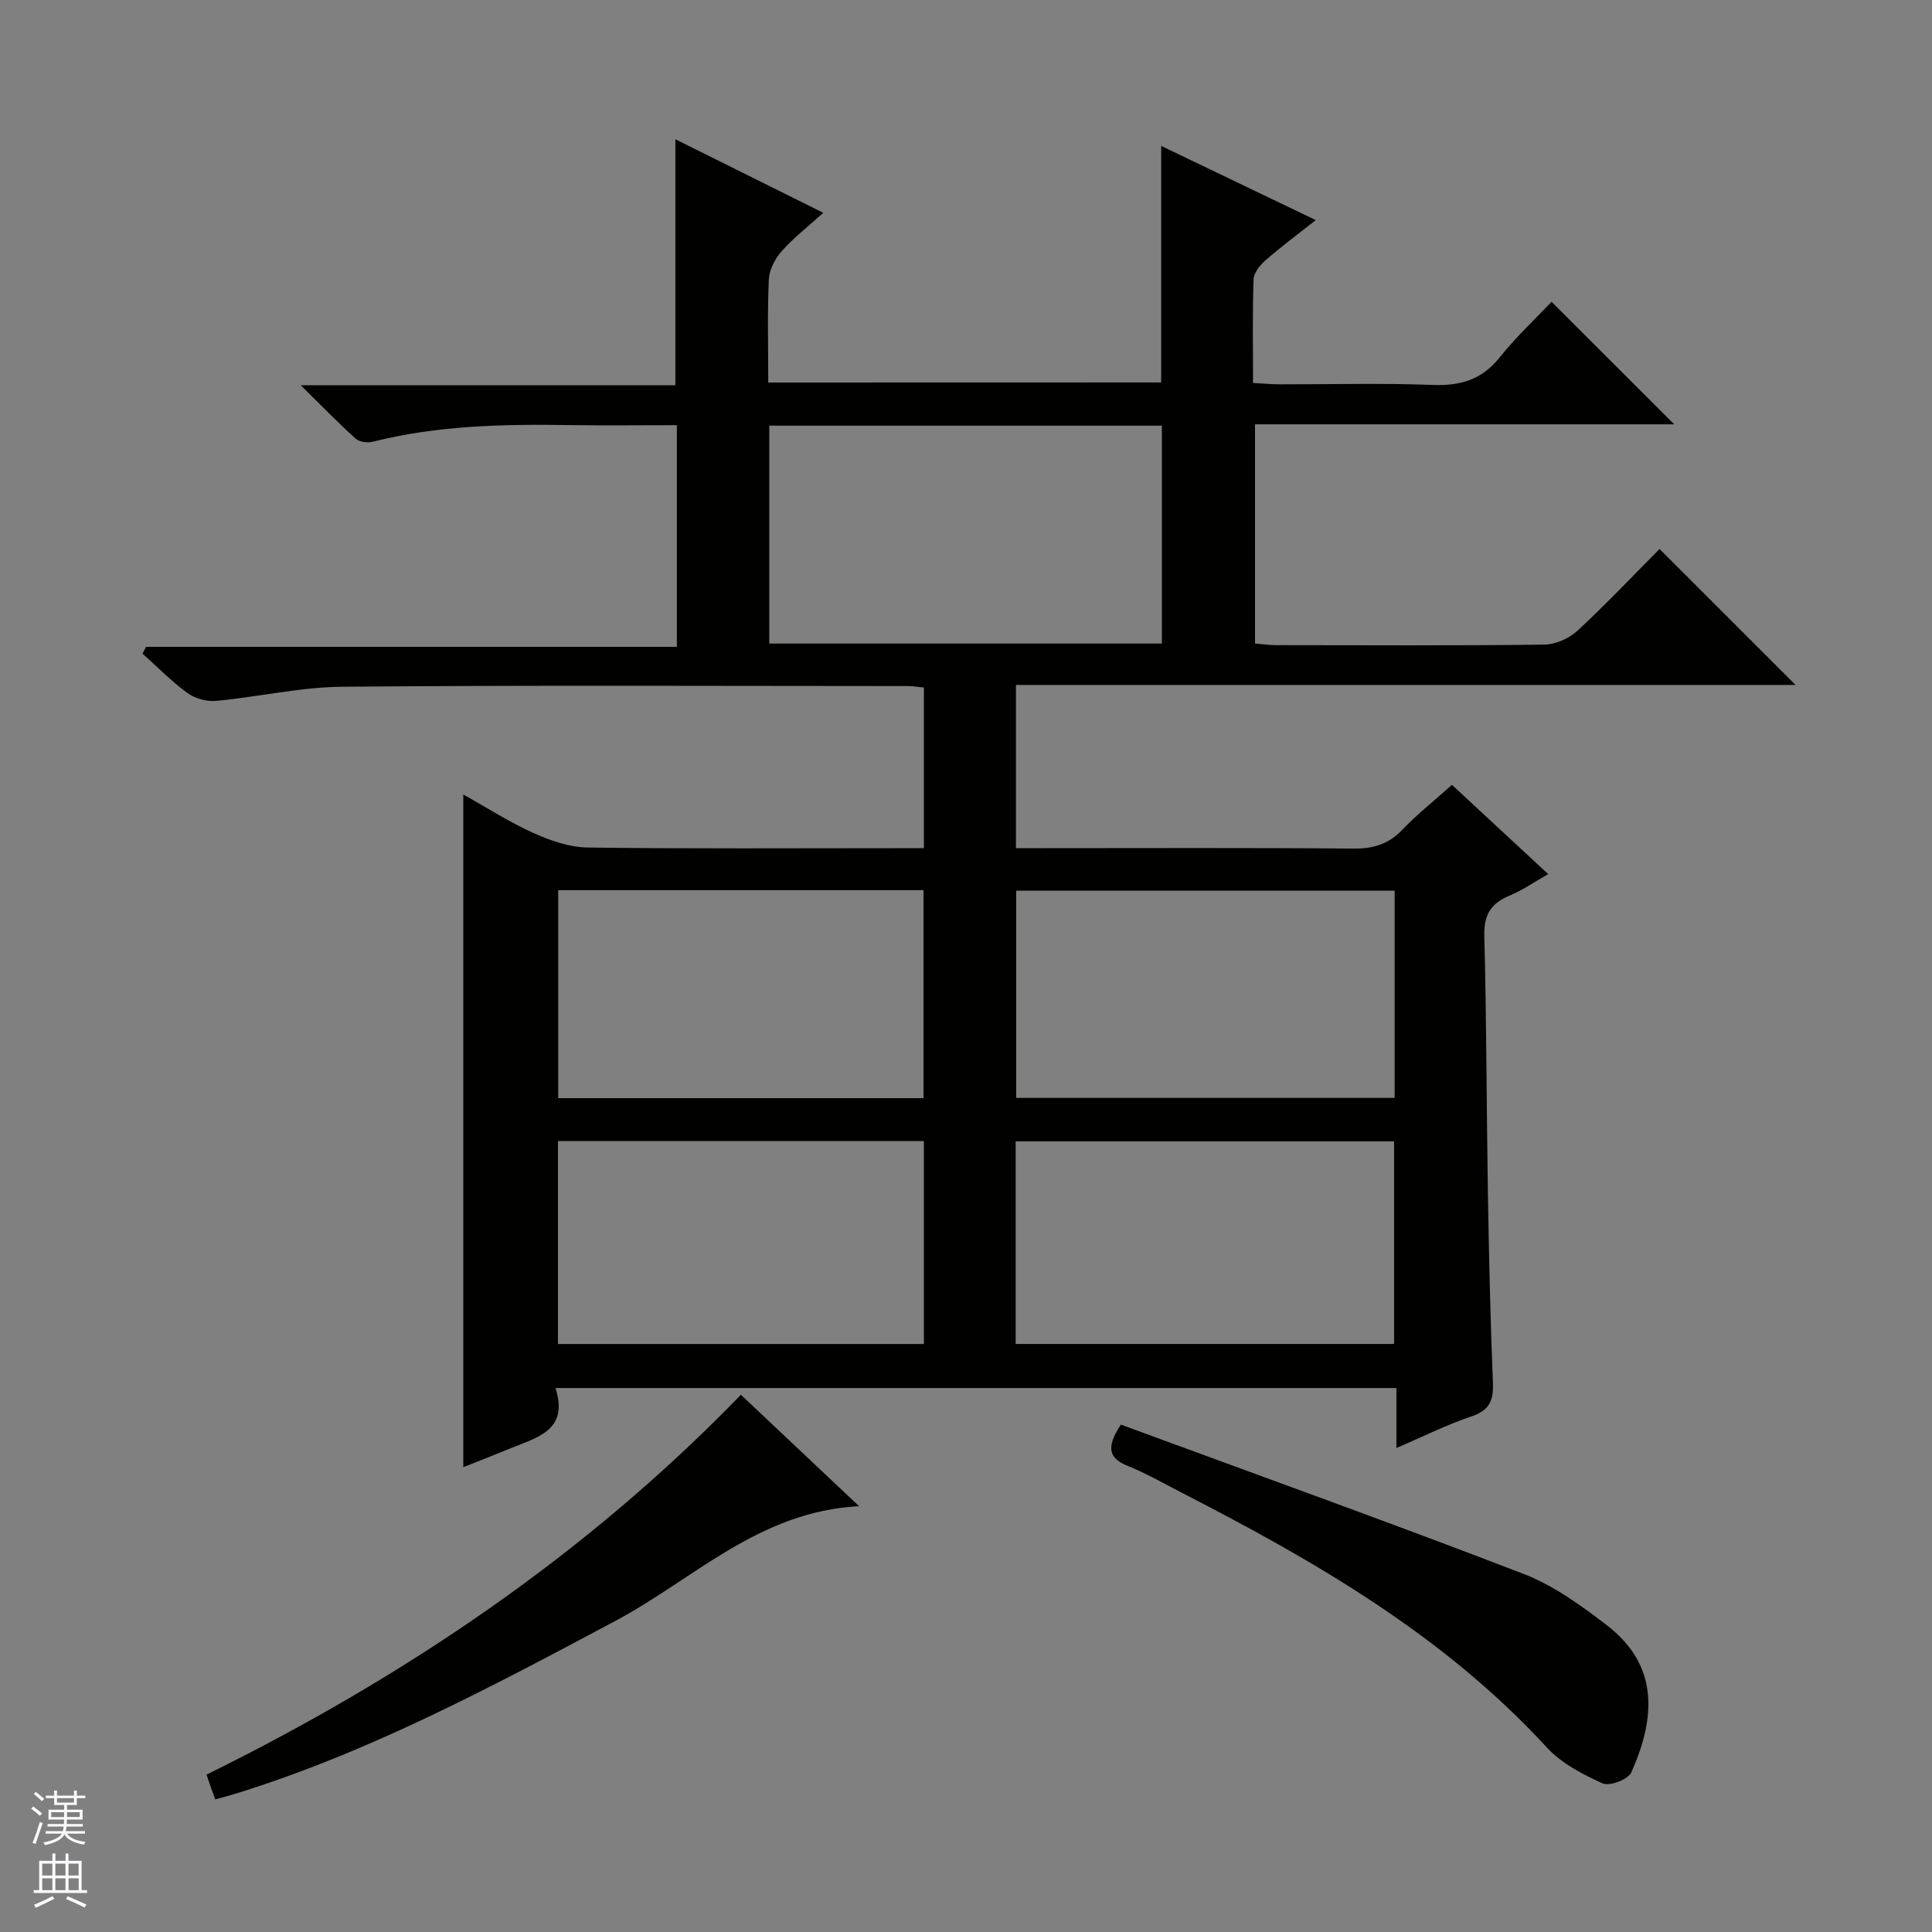 <svg enable-background="new 0 0 400 400" viewBox="0 0 400 400" xmlns="http://www.w3.org/2000/svg"><rect x="0" y="0" width="400" height="400" fill="#808080" stroke="none"/><g fill="#010100"><path d="m240.41 79.18c0-16.27 0-32.31 0-48.97 10.63 5.1 21.04 10.1 32.01 15.36-3.73 2.95-7.19 5.51-10.42 8.33-1.14.99-2.41 2.58-2.46 3.94-.25 6.97-.11 13.94-.11 21.45 2.14.11 3.9.28 5.66.28 10.5.02 21.01-.28 31.49.13 5.75.22 10.19-1.06 13.9-5.69 3.41-4.27 7.46-8.04 10.75-11.53 8.83 8.82 17.1 17.08 25.4 25.37-28.56 0-57.47 0-86.79 0v45.38c1.51.12 2.95.34 4.4.34 18.5.02 36.99.12 55.49-.11 2.33-.03 5.13-1.27 6.86-2.87 5.96-5.52 11.55-11.44 17-16.93 9.55 9.54 18.71 18.7 28.16 28.15-53.63 0-107.39 0-161.41 0v33.79h5.83c21.33 0 42.66-.1 63.99.09 4.13.04 7.31-.89 10.19-3.91 3.09-3.23 6.63-6.03 10.26-9.29 6.6 6.12 13.02 12.08 19.93 18.49-2.94 1.66-5.38 3.37-8.07 4.48-3.89 1.62-5.28 4.04-5.16 8.39.47 17.64.45 35.28.74 52.93.22 13.14.51 26.29 1.04 39.43.15 3.66-.63 5.75-4.39 7.02-5.14 1.73-10.04 4.19-15.59 6.57 0-4.51 0-8.29 0-12.42-58.03 0-115.73 0-174.1 0 2.83 8.84-3.89 10.23-9.46 12.54-3.03 1.25-6.09 2.44-9.63 3.84 0-46.49 0-92.39 0-139.27 5.11 2.86 9.65 5.79 14.52 7.97 3.5 1.57 7.44 2.96 11.21 3.01 21.33.28 42.66.14 63.99.14h5.64c0-11.39 0-22.14 0-33.26-1.17-.11-2.27-.31-3.36-.31-38.99-.01-77.99-.2-116.98.14-8.74.07-17.45 2.11-26.2 2.93-1.93.18-4.34-.47-5.9-1.6-3.33-2.42-6.24-5.42-9.33-8.18.24-.47.49-.94.73-1.41h109.9c0-15.54 0-30.41 0-45.89-7.46 0-14.9.09-22.34-.02-13.66-.21-27.27.07-40.63 3.45-1.08.27-2.75.06-3.52-.63-3.55-3.19-6.87-6.62-11.38-11.06h77.56c0-17.2 0-33.74 0-50.94 9.85 4.9 19.91 9.9 30.62 15.23-3.19 2.89-6.16 5.18-8.61 7.94-1.37 1.55-2.57 3.83-2.66 5.84-.32 6.97-.12 13.97-.12 21.36 27.33-.02 54.37-.02 81.35-.02zm-81.14 8.95v45.11h81.28c0-15.24 0-30.12 0-45.11-27.17 0-53.95 0-81.28 0zm129.48 96.28c-26.39 0-52.43 0-78.36 0v42.9h78.36c0-14.37 0-28.48 0-42.9zm-.12 93.84c0-14.21 0-28.11 0-41.95-26.29 0-52.21 0-78.35 0v41.95zm-97.43-50.89c0-14.69 0-28.89 0-43.06-25.44 0-50.5 0-75.63 0v43.06zm.08 8.89c-25.42 0-50.48 0-75.76 0v42.01h75.76c0-14.04 0-27.78 0-42.01z"/><path d="m232.06 294.95c27.79 10.23 55.69 20.25 83.35 30.9 6.21 2.39 11.93 6.53 17.27 10.64 10.84 8.35 10.11 19.15 5.06 30.48-.64 1.44-4.5 2.91-5.92 2.27-4.15-1.88-8.54-4.15-11.56-7.44-21.32-23.21-48.01-38.59-75.59-52.75-3.68-1.89-7.29-3.98-11.12-5.52-3.88-1.56-4.71-3.67-1.49-8.58z"/><path d="m153.4 288.77c8.15 7.69 15.86 14.96 24.46 23.07-20.77 1.08-34.3 15.16-50.45 23.75-25.54 13.59-50.97 27.23-78.76 35.81-1.26.39-2.54.71-4.09 1.14-.31-.86-.58-1.59-.84-2.31-.27-.77-.53-1.55-.96-2.81 41.01-20.23 78.48-45.45 110.64-78.65z"/></g><path d="m6.45 374.46.42-.45c.65.47 1.27.95 1.85 1.44l-.45.49c-.66-.56-1.26-1.06-1.83-1.48m.93 7.33-.63-.26c.55-1.36 1.05-2.8 1.52-4.33.19.1.38.19.59.27-.46 1.29-.95 2.73-1.48 4.32m-.38-10.38.44-.42c.43.34 1.01.82 1.74 1.44l-.49.49c-.53-.51-1.09-1.01-1.69-1.51m2.5.35h1.72v-1.04h.59v1.04h3.52v-1.04h.59v1.04h1.75v.53h-1.75v1.42h-2.03v.97h3.22v2.03h-3.24c0 .35-.01.66-.03.93h3.32v.53h-3.37c-.03.27-.08.58-.15.94h3.96v.53h-3.71c.67.92 1.93 1.48 3.79 1.68-.13.24-.23.44-.29.59-2.13-.38-3.48-1.08-4.04-2.12-.43.97-1.77 1.72-4.03 2.23-.09-.19-.2-.37-.33-.55 2.1-.42 3.37-1.03 3.81-1.83h-3.36v-.53h3.58c.08-.29.13-.61.16-.94h-3.33v-.53h3.39c.02-.27.04-.58.04-.93h-3.23v-2.03h3.25v-.97h-2.07v-1.42h-1.73zm1.12 3.44v1h2.65c.01-.3.02-.44.01-.4v-.25-.35zm1.19-2h3.52v-.91h-3.52zm4.71 2h-2.63v.59c0 .15-.01.28-.01.4h2.64z" fill="#fafafc"/><path d="m13.55 383.74h.63v1.52h2.72v6.07h1.13v.6h-11.05v-.6h1.13v-6.07h2.73v-1.52h.63v1.52h2.1v-1.52zm-2.68 8.83.38.56c-1.24.63-2.53 1.25-3.85 1.85-.1-.21-.21-.42-.34-.63 1.36-.55 2.63-1.15 3.81-1.78m-2.13-4.27h2.1v-2.45h-2.1zm0 3.04h2.1v-2.46h-2.1zm2.72-3.04h2.1v-2.45h-2.1zm0 3.04h2.1v-2.46h-2.1zm6.07 3.6c-1.41-.71-2.7-1.3-3.86-1.78l.35-.56c1.45.62 2.75 1.19 3.88 1.72zm-1.25-9.09h-2.1v2.45h2.1zm-2.09 5.49h2.1v-2.46h-2.1z" fill="#fafafc"/></svg>